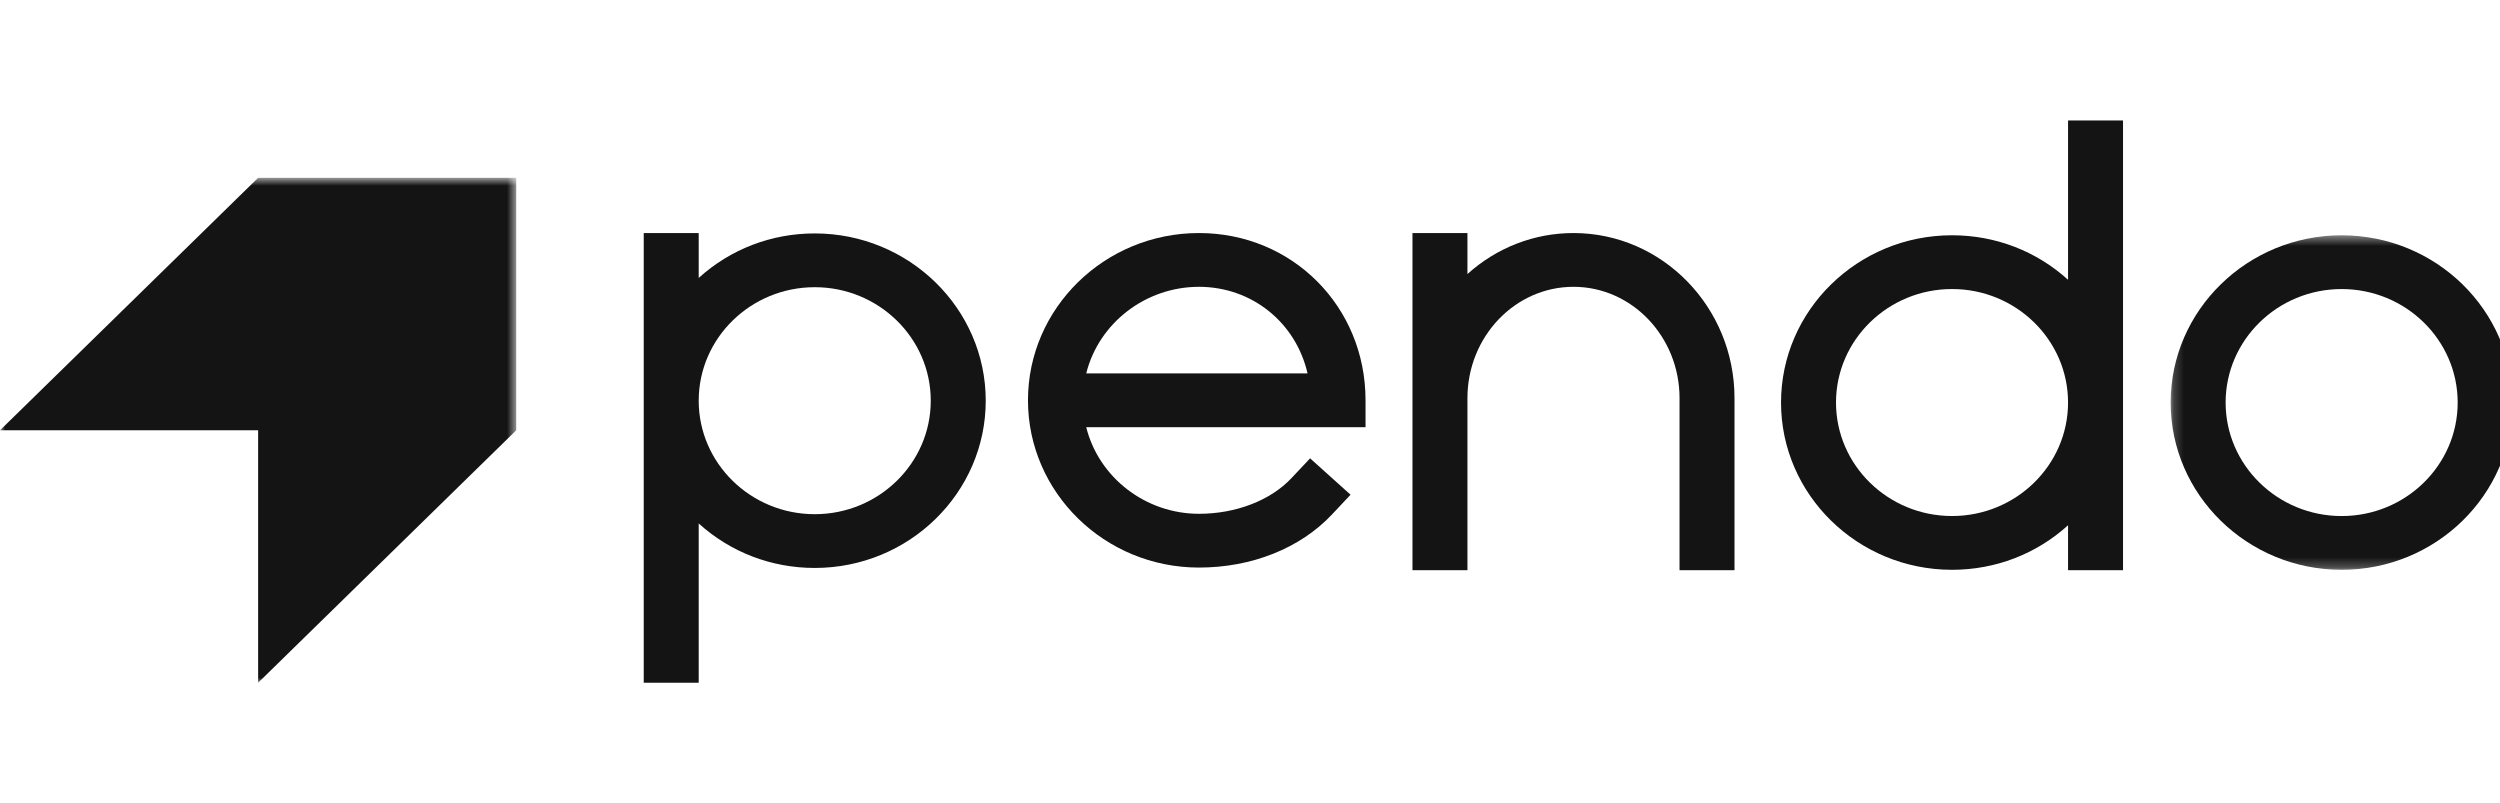 <svg xmlns="http://www.w3.org/2000/svg" width="249" height="80" viewBox="0 0 249 80" fill="none"><g clip-path="url(#clip0_9082_6161)"><path fill-rule="evenodd" clip-rule="evenodd" d="M92.704 39.909C92.704 46.142 87.52 51.213 81.148 51.213C74.776 51.213 69.591 46.142 69.591 39.909C69.591 33.676 74.776 28.605 81.148 28.605C87.52 28.605 92.704 33.676 92.704 39.909ZM81.148 23.249C76.826 23.249 72.751 24.819 69.591 27.683V23.517V23.211H69.278H64.43H64.116V23.517V67.694V68.001H64.43H69.278H69.591V67.694V52.134C72.751 54.999 76.826 56.568 81.148 56.568C90.539 56.568 98.179 49.095 98.179 39.909C98.179 30.723 90.539 23.249 81.148 23.249Z" fill="#141414"></path><path fill-rule="evenodd" clip-rule="evenodd" d="M108.188 37.193C109.439 32.172 114.1 28.567 119.417 28.567C124.664 28.567 129.06 32.095 130.232 37.193H108.188ZM119.417 23.211C110.026 23.211 102.386 30.684 102.386 39.87C102.386 49.056 110.026 56.53 119.417 56.53C124.676 56.53 129.504 54.604 132.662 51.245L134.303 49.5L134.515 49.275L134.285 49.067L130.716 45.857L130.486 45.649L130.274 45.875L128.632 47.62C126.539 49.846 123.094 51.174 119.417 51.174C114.101 51.174 109.439 47.569 108.188 42.548H135.694H136.008V42.242V39.87C136.008 30.529 128.72 23.211 119.417 23.211Z" fill="#141414"></path><path fill-rule="evenodd" clip-rule="evenodd" d="M156.719 23.211C152.81 23.211 149.087 24.656 146.157 27.296V23.517V23.211H145.843H140.995H140.682V23.517V39.655V42.026V56.485V56.791H140.995H145.843H146.157V56.485V42.026V39.655C146.157 33.541 150.895 28.566 156.719 28.566C162.543 28.566 167.282 33.541 167.282 39.655V56.485V56.791H167.595H172.443H172.757V56.485V39.655C172.757 30.587 165.562 23.211 156.719 23.211Z" fill="#141414"></path><path fill-rule="evenodd" clip-rule="evenodd" d="M205.978 40.092C205.978 46.325 200.794 51.396 194.422 51.396C188.05 51.396 182.866 46.325 182.866 40.092C182.866 33.859 188.05 28.788 194.422 28.788C200.794 28.788 205.978 33.859 205.978 40.092ZM206.292 12H205.978V12.306V27.867C202.819 25.002 198.744 23.433 194.422 23.433C185.031 23.433 177.391 30.906 177.391 40.092C177.391 49.278 185.031 56.752 194.422 56.752C198.744 56.752 202.819 55.182 205.978 52.317V56.483V56.79H206.292H211.14H211.453V56.483V12.306V12H211.14H206.292Z" fill="#141414"></path><mask id="mask0_9082_6161" style="mask-type:alpha" maskUnits="userSpaceOnUse" x="216" y="23" width="35" height="34"><path d="M250.26 56.754V23.435H216.197V56.754H250.26Z" fill="white"></path></mask><g mask="url(#mask0_9082_6161)"><path fill-rule="evenodd" clip-rule="evenodd" d="M244.785 40.094C244.785 46.327 239.601 51.398 233.228 51.398C226.856 51.398 221.672 46.327 221.672 40.094C221.672 33.861 226.856 28.79 233.228 28.79C239.601 28.79 244.785 33.861 244.785 40.094ZM233.228 23.435C223.838 23.435 216.197 30.909 216.197 40.094C216.197 49.281 223.838 56.754 233.228 56.754C242.62 56.754 250.26 49.281 250.26 40.094C250.26 30.909 242.62 23.435 233.228 23.435Z" fill="#141414"></path></g><mask id="mask1_9082_6161" style="mask-type:alpha" maskUnits="userSpaceOnUse" x="0" y="17" width="52" height="52"><path d="M0 68.003H51.417V17.709H0V68.003Z" fill="white"></path></mask><g mask="url(#mask1_9082_6161)"><path fill-rule="evenodd" clip-rule="evenodd" d="M25.709 17.709L0 42.856H25.709V68.003L51.417 42.856V17.709H25.709Z" fill="#141414"></path></g></g><defs><clipPath id="clip0_9082_6161"><rect width="249" height="80" fill="white"></rect></clipPath></defs></svg>